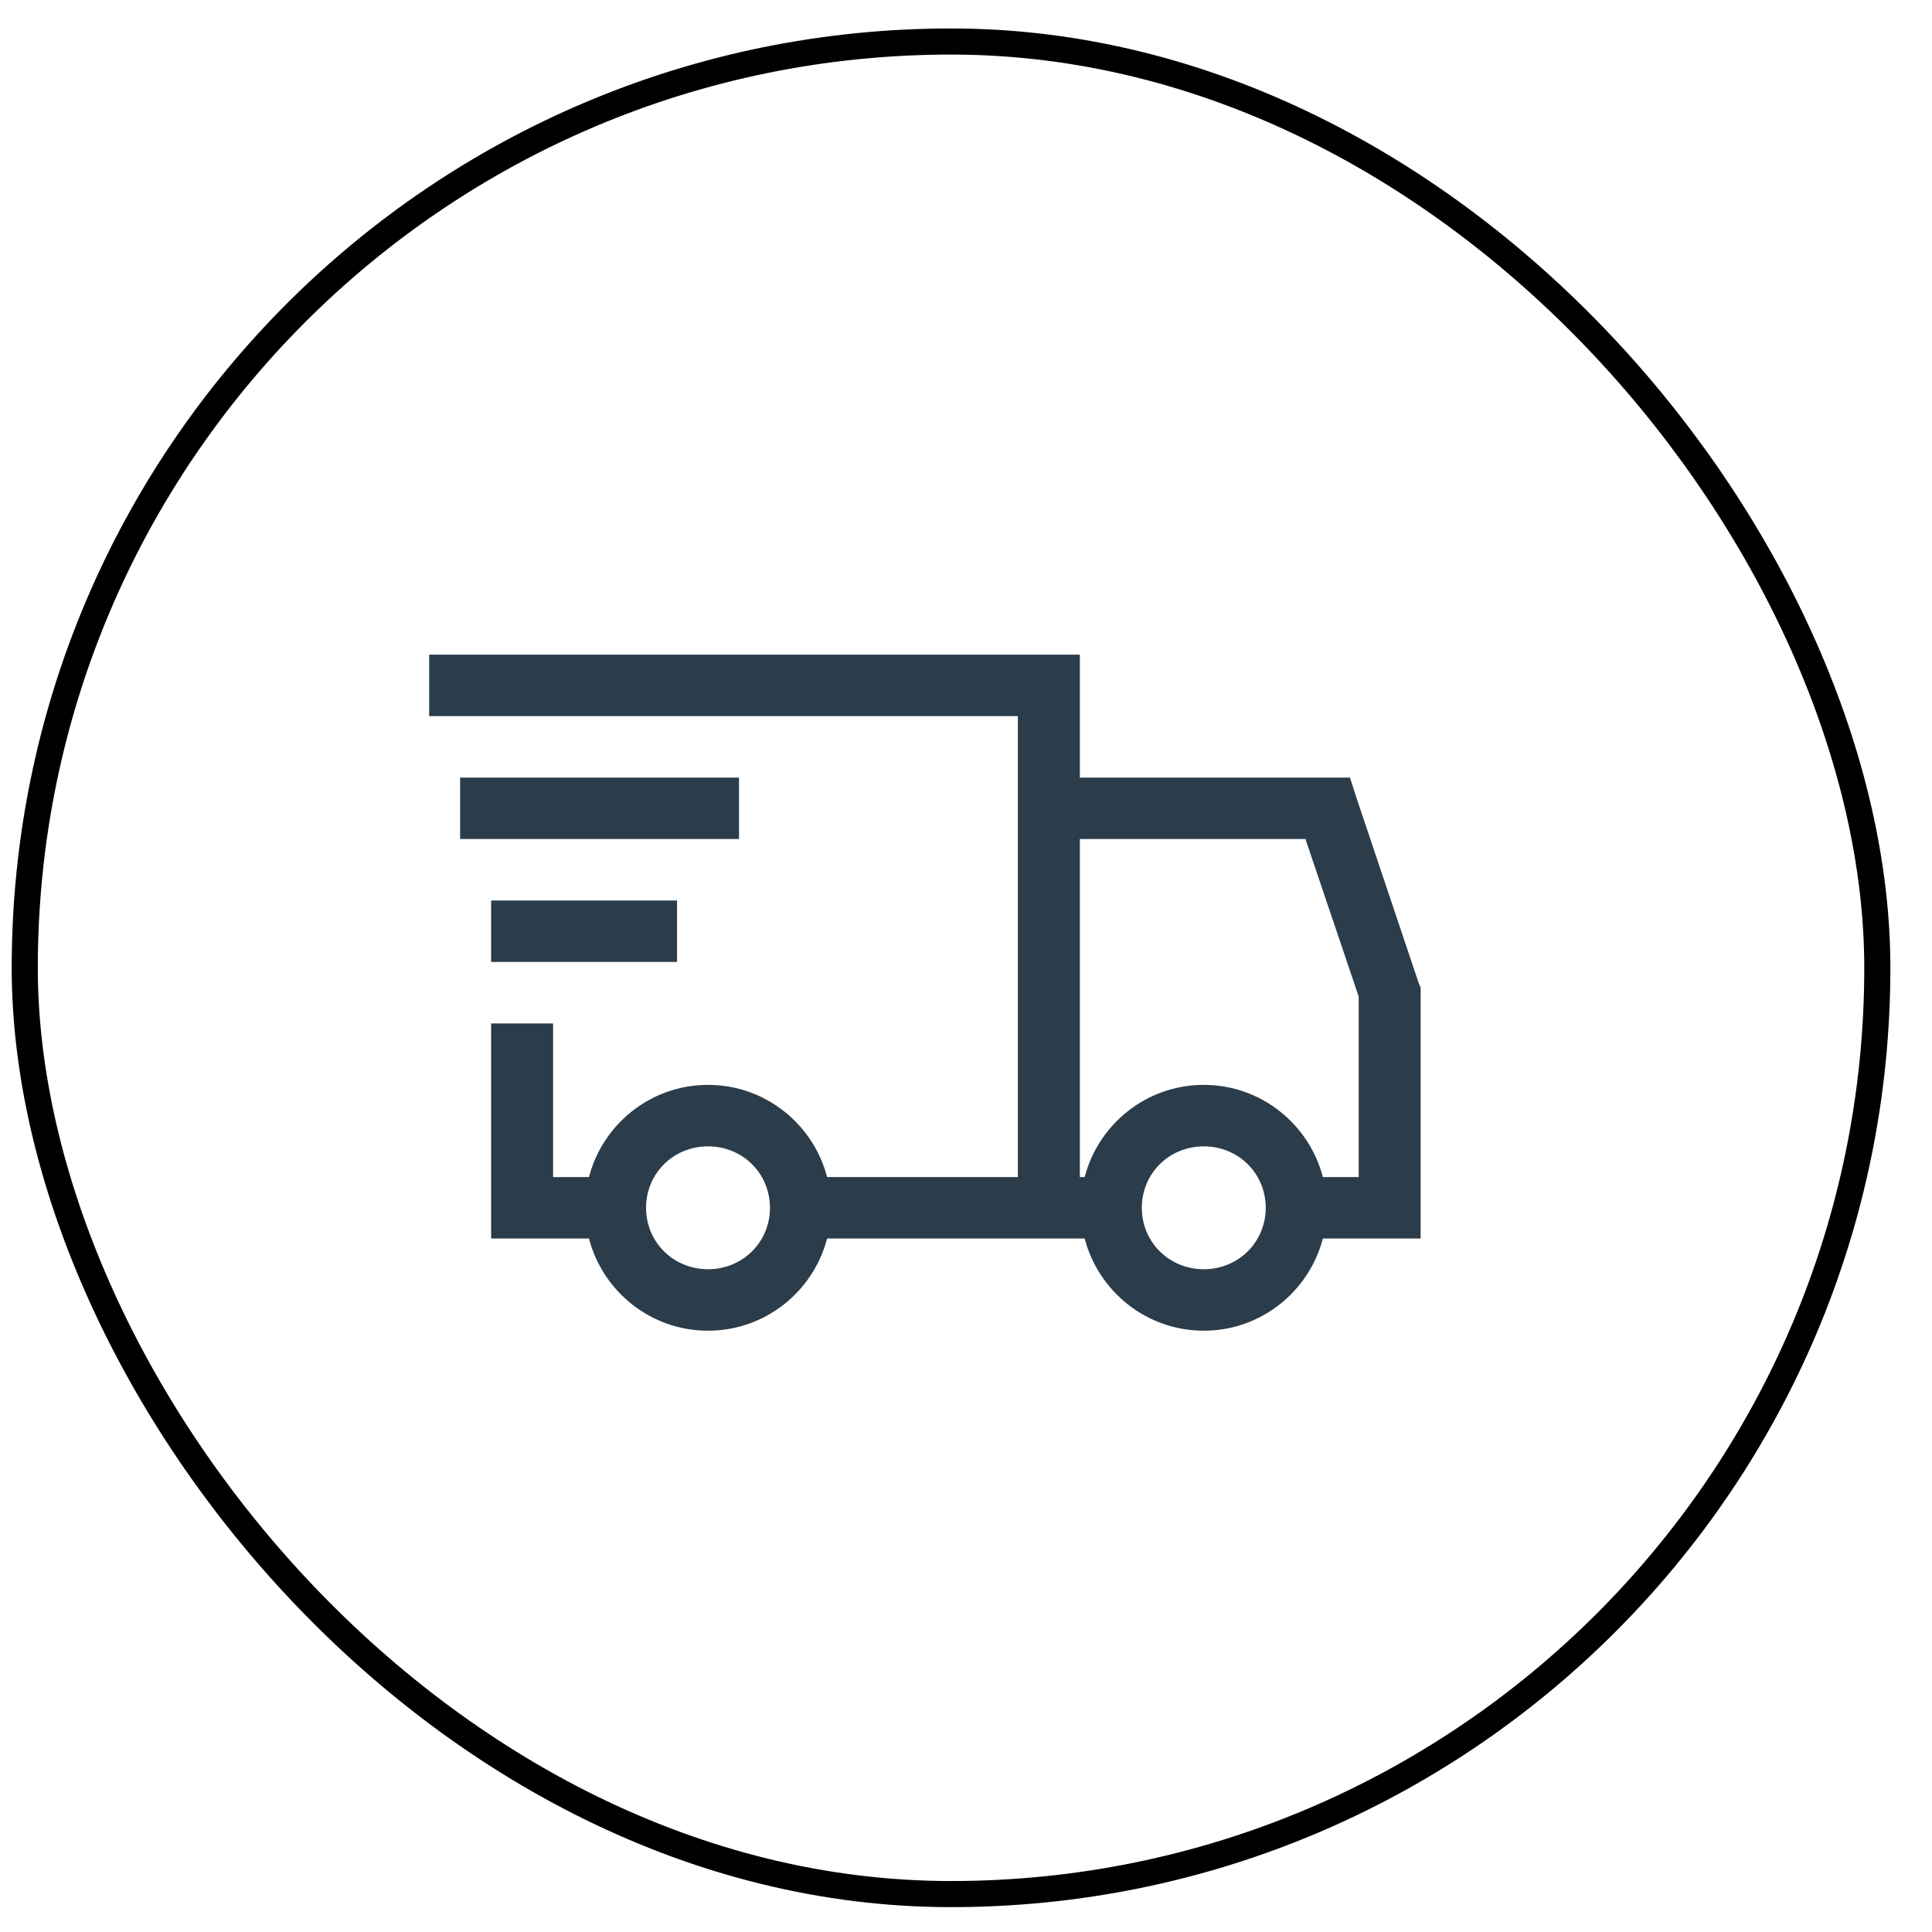 <svg width="43" height="43" viewBox="0 0 43 43" fill="none" xmlns="http://www.w3.org/2000/svg">
<rect x="0.551" y="0.924" width="41.232" height="41.232" rx="20.616" stroke="black" stroke-width="0.581"/>
<path d="M9.552 14.571V15.939H22.654V26.198H18.409C18.102 25.022 17.035 24.146 15.758 24.146C14.481 24.146 13.415 25.022 13.108 26.198H12.31V22.778H10.931V27.565H13.108C13.415 28.741 14.481 29.617 15.758 29.617C17.035 29.617 18.102 28.741 18.409 27.565H24.141C24.448 28.741 25.515 29.617 26.792 29.617C28.069 29.617 29.136 28.741 29.443 27.565H31.619V21.987L31.576 21.88L30.197 17.777L30.046 17.307H24.034V14.571H9.552ZM10.241 17.307V18.674H16.448V17.307H10.241ZM24.034 18.674H29.055L30.24 22.18V26.198H29.443C29.136 25.022 28.069 24.146 26.792 24.146C25.515 24.146 24.448 25.022 24.141 26.198H24.034V18.674ZM10.931 20.042V21.41H15.069V20.042H10.931ZM15.758 25.514C16.529 25.514 17.137 26.117 17.137 26.881C17.137 27.646 16.529 28.249 15.758 28.249C14.988 28.249 14.379 27.646 14.379 26.881C14.379 26.117 14.988 25.514 15.758 25.514ZM26.792 25.514C27.562 25.514 28.171 26.117 28.171 26.881C28.171 27.646 27.562 28.249 26.792 28.249C26.022 28.249 25.413 27.646 25.413 26.881C25.413 26.117 26.022 25.514 26.792 25.514Z" fill="#2B3C4A"/>
</svg>
